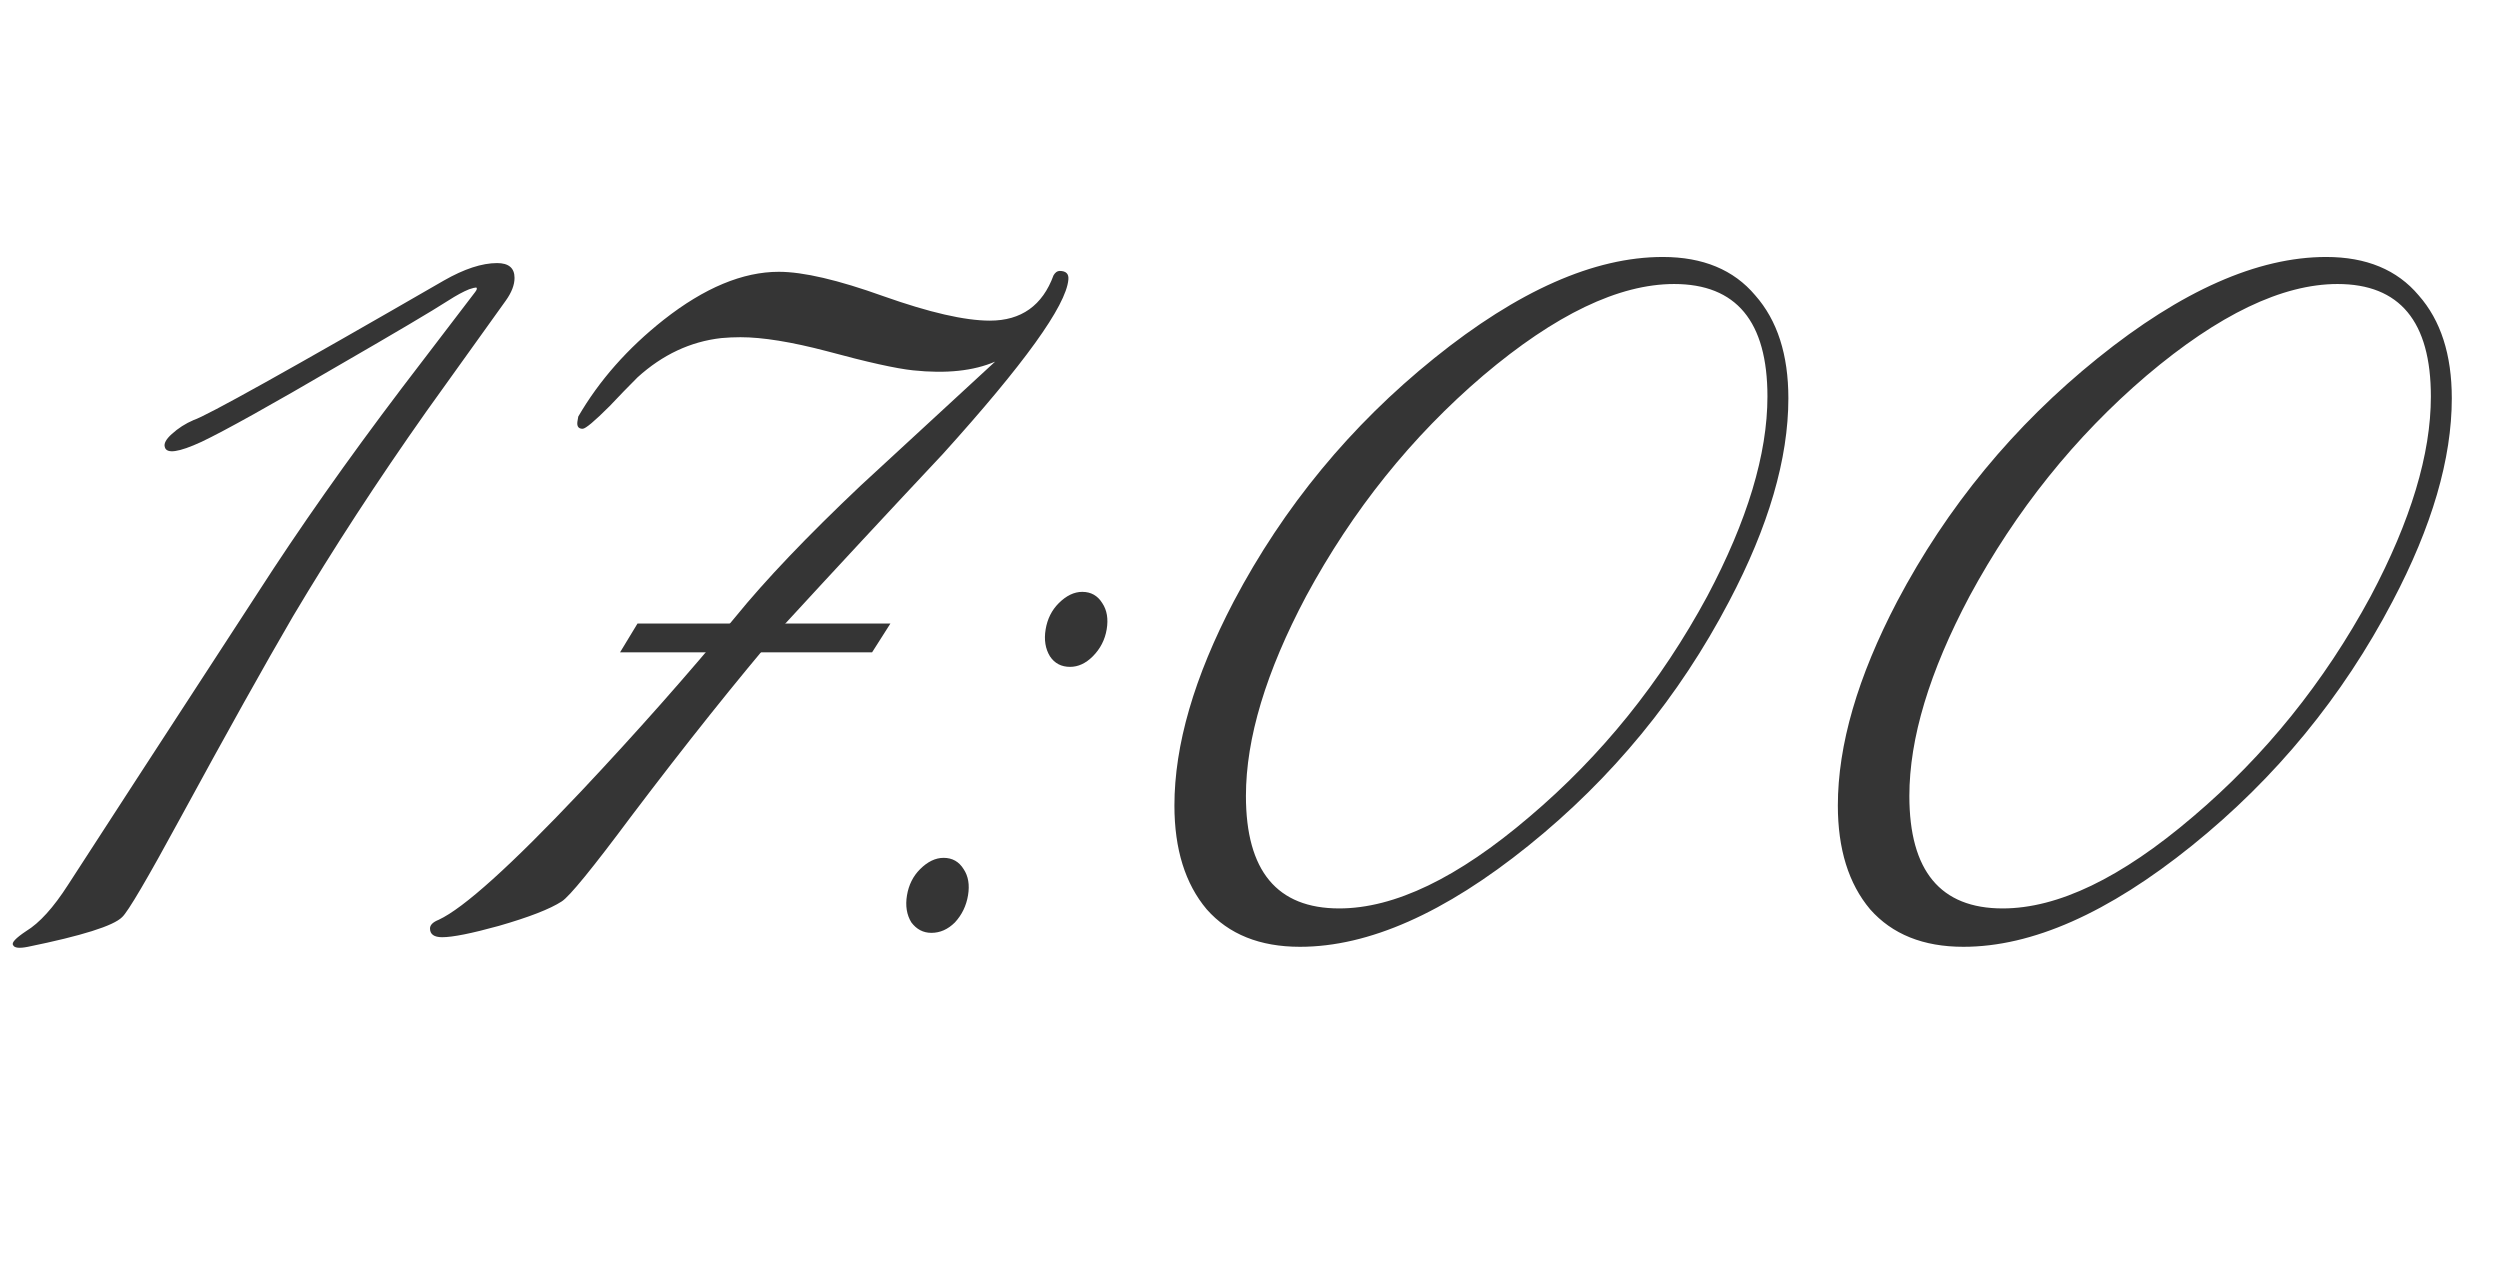 <?xml version="1.0" encoding="UTF-8"?> <svg xmlns="http://www.w3.org/2000/svg" width="43" height="22" viewBox="0 0 43 22" fill="none"><path d="M8.85 4.78C8.85 4.9 8.8 5.03 8.7 5.17C8.24 5.81 7.785 6.445 7.335 7.075C6.495 8.265 5.73 9.44 5.04 10.6C4.55 11.44 3.905 12.595 3.105 14.065C2.535 15.115 2.2 15.685 2.1 15.775C1.95 15.925 1.41 16.095 0.48 16.285C0.33 16.315 0.245 16.305 0.225 16.255C0.195 16.215 0.27 16.135 0.45 16.015C0.68 15.875 0.92 15.61 1.17 15.22C1.68 14.43 2.765 12.76 4.425 10.21C5.145 9.09 5.975 7.91 6.915 6.67C7.335 6.12 7.755 5.57 8.175 5.02C8.205 4.98 8.21 4.955 8.19 4.945C8.17 4.945 8.13 4.955 8.07 4.975C7.97 5.015 7.85 5.08 7.71 5.17C7.43 5.35 6.805 5.72 5.835 6.28C4.655 6.97 3.865 7.41 3.465 7.6C3.075 7.78 2.865 7.81 2.835 7.69C2.815 7.63 2.855 7.555 2.955 7.465C3.065 7.365 3.19 7.285 3.33 7.225C3.55 7.155 4.985 6.355 7.635 4.825C7.985 4.625 8.29 4.525 8.55 4.525C8.75 4.525 8.85 4.61 8.85 4.78ZM18.376 4.81C18.336 5.26 17.616 6.26 16.216 7.81C15.296 8.79 14.381 9.775 13.471 10.765C12.661 11.715 11.791 12.805 10.861 14.035C10.191 14.935 9.791 15.425 9.661 15.505C9.461 15.635 9.101 15.775 8.581 15.925C8.111 16.055 7.786 16.12 7.606 16.12C7.466 16.12 7.396 16.07 7.396 15.97C7.396 15.91 7.446 15.86 7.546 15.82C7.976 15.62 8.791 14.885 9.991 13.615C10.951 12.595 11.836 11.595 12.646 10.615C13.166 9.975 13.886 9.22 14.806 8.35C15.576 7.64 16.346 6.93 17.116 6.22C16.746 6.38 16.276 6.43 15.706 6.37C15.416 6.34 14.921 6.23 14.221 6.04C13.611 5.88 13.116 5.8 12.736 5.8C12.626 5.8 12.516 5.805 12.406 5.815C11.876 5.875 11.396 6.1 10.966 6.49C10.806 6.65 10.646 6.815 10.486 6.985C10.226 7.245 10.071 7.375 10.021 7.375C9.951 7.375 9.921 7.335 9.931 7.255L9.946 7.165C10.306 6.545 10.796 5.99 11.416 5.5C12.116 4.95 12.776 4.675 13.396 4.675C13.816 4.675 14.416 4.815 15.196 5.095C15.986 5.375 16.596 5.515 17.026 5.515C17.566 5.515 17.931 5.255 18.121 4.735C18.151 4.685 18.186 4.66 18.226 4.66C18.336 4.66 18.386 4.71 18.376 4.81ZM19.035 10.825C19.005 11.005 18.925 11.16 18.795 11.29C18.675 11.41 18.545 11.47 18.405 11.47C18.255 11.47 18.14 11.41 18.06 11.29C17.98 11.16 17.955 11.005 17.985 10.825C18.015 10.645 18.09 10.495 18.21 10.375C18.34 10.245 18.475 10.18 18.615 10.18C18.765 10.18 18.88 10.245 18.96 10.375C19.04 10.495 19.065 10.645 19.035 10.825ZM16.65 15.4C16.62 15.58 16.545 15.735 16.425 15.865C16.305 15.985 16.17 16.045 16.02 16.045C15.88 16.045 15.765 15.985 15.675 15.865C15.595 15.735 15.57 15.58 15.6 15.4C15.63 15.22 15.705 15.07 15.825 14.95C15.955 14.82 16.09 14.755 16.23 14.755C16.38 14.755 16.495 14.82 16.575 14.95C16.655 15.07 16.68 15.22 16.65 15.4ZM29.74 10.345C28.88 11.985 27.73 13.385 26.29 14.545C24.85 15.705 23.54 16.285 22.36 16.285C21.67 16.285 21.135 16.07 20.755 15.64C20.385 15.2 20.2 14.605 20.2 13.855C20.2 12.815 20.54 11.645 21.22 10.345C22.08 8.715 23.23 7.32 24.67 6.16C26.11 5 27.42 4.42 28.6 4.42C29.29 4.42 29.82 4.64 30.19 5.08C30.57 5.51 30.76 6.1 30.76 6.85C30.76 7.89 30.42 9.055 29.74 10.345ZM29.365 10.255C30.055 8.955 30.4 7.81 30.4 6.82C30.4 5.53 29.865 4.885 28.795 4.885C27.845 4.885 26.75 5.41 25.51 6.46C24.28 7.51 23.265 8.775 22.465 10.255C21.775 11.555 21.43 12.7 21.43 13.69C21.43 14.98 21.965 15.625 23.035 15.625C23.985 15.625 25.075 15.1 26.305 14.05C27.545 13 28.565 11.735 29.365 10.255ZM41.151 10.345C40.291 11.985 39.141 13.385 37.701 14.545C36.261 15.705 34.951 16.285 33.771 16.285C33.081 16.285 32.546 16.07 32.166 15.64C31.796 15.2 31.611 14.605 31.611 13.855C31.611 12.815 31.951 11.645 32.631 10.345C33.491 8.715 34.641 7.32 36.081 6.16C37.521 5 38.831 4.42 40.011 4.42C40.701 4.42 41.231 4.64 41.601 5.08C41.981 5.51 42.171 6.1 42.171 6.85C42.171 7.89 41.831 9.055 41.151 10.345ZM40.776 10.255C41.466 8.955 41.811 7.81 41.811 6.82C41.811 5.53 41.276 4.885 40.206 4.885C39.256 4.885 38.161 5.41 36.921 6.46C35.691 7.51 34.676 8.775 33.876 10.255C33.186 11.555 32.841 12.7 32.841 13.69C32.841 14.98 33.376 15.625 34.446 15.625C35.396 15.625 36.486 15.1 37.716 14.05C38.956 13 39.976 11.735 40.776 10.255Z" fill="#353535"></path><path d="M15.315 10.725L15 11.22H10.665L10.965 10.725H15.315Z" fill="#353535"></path></svg> 